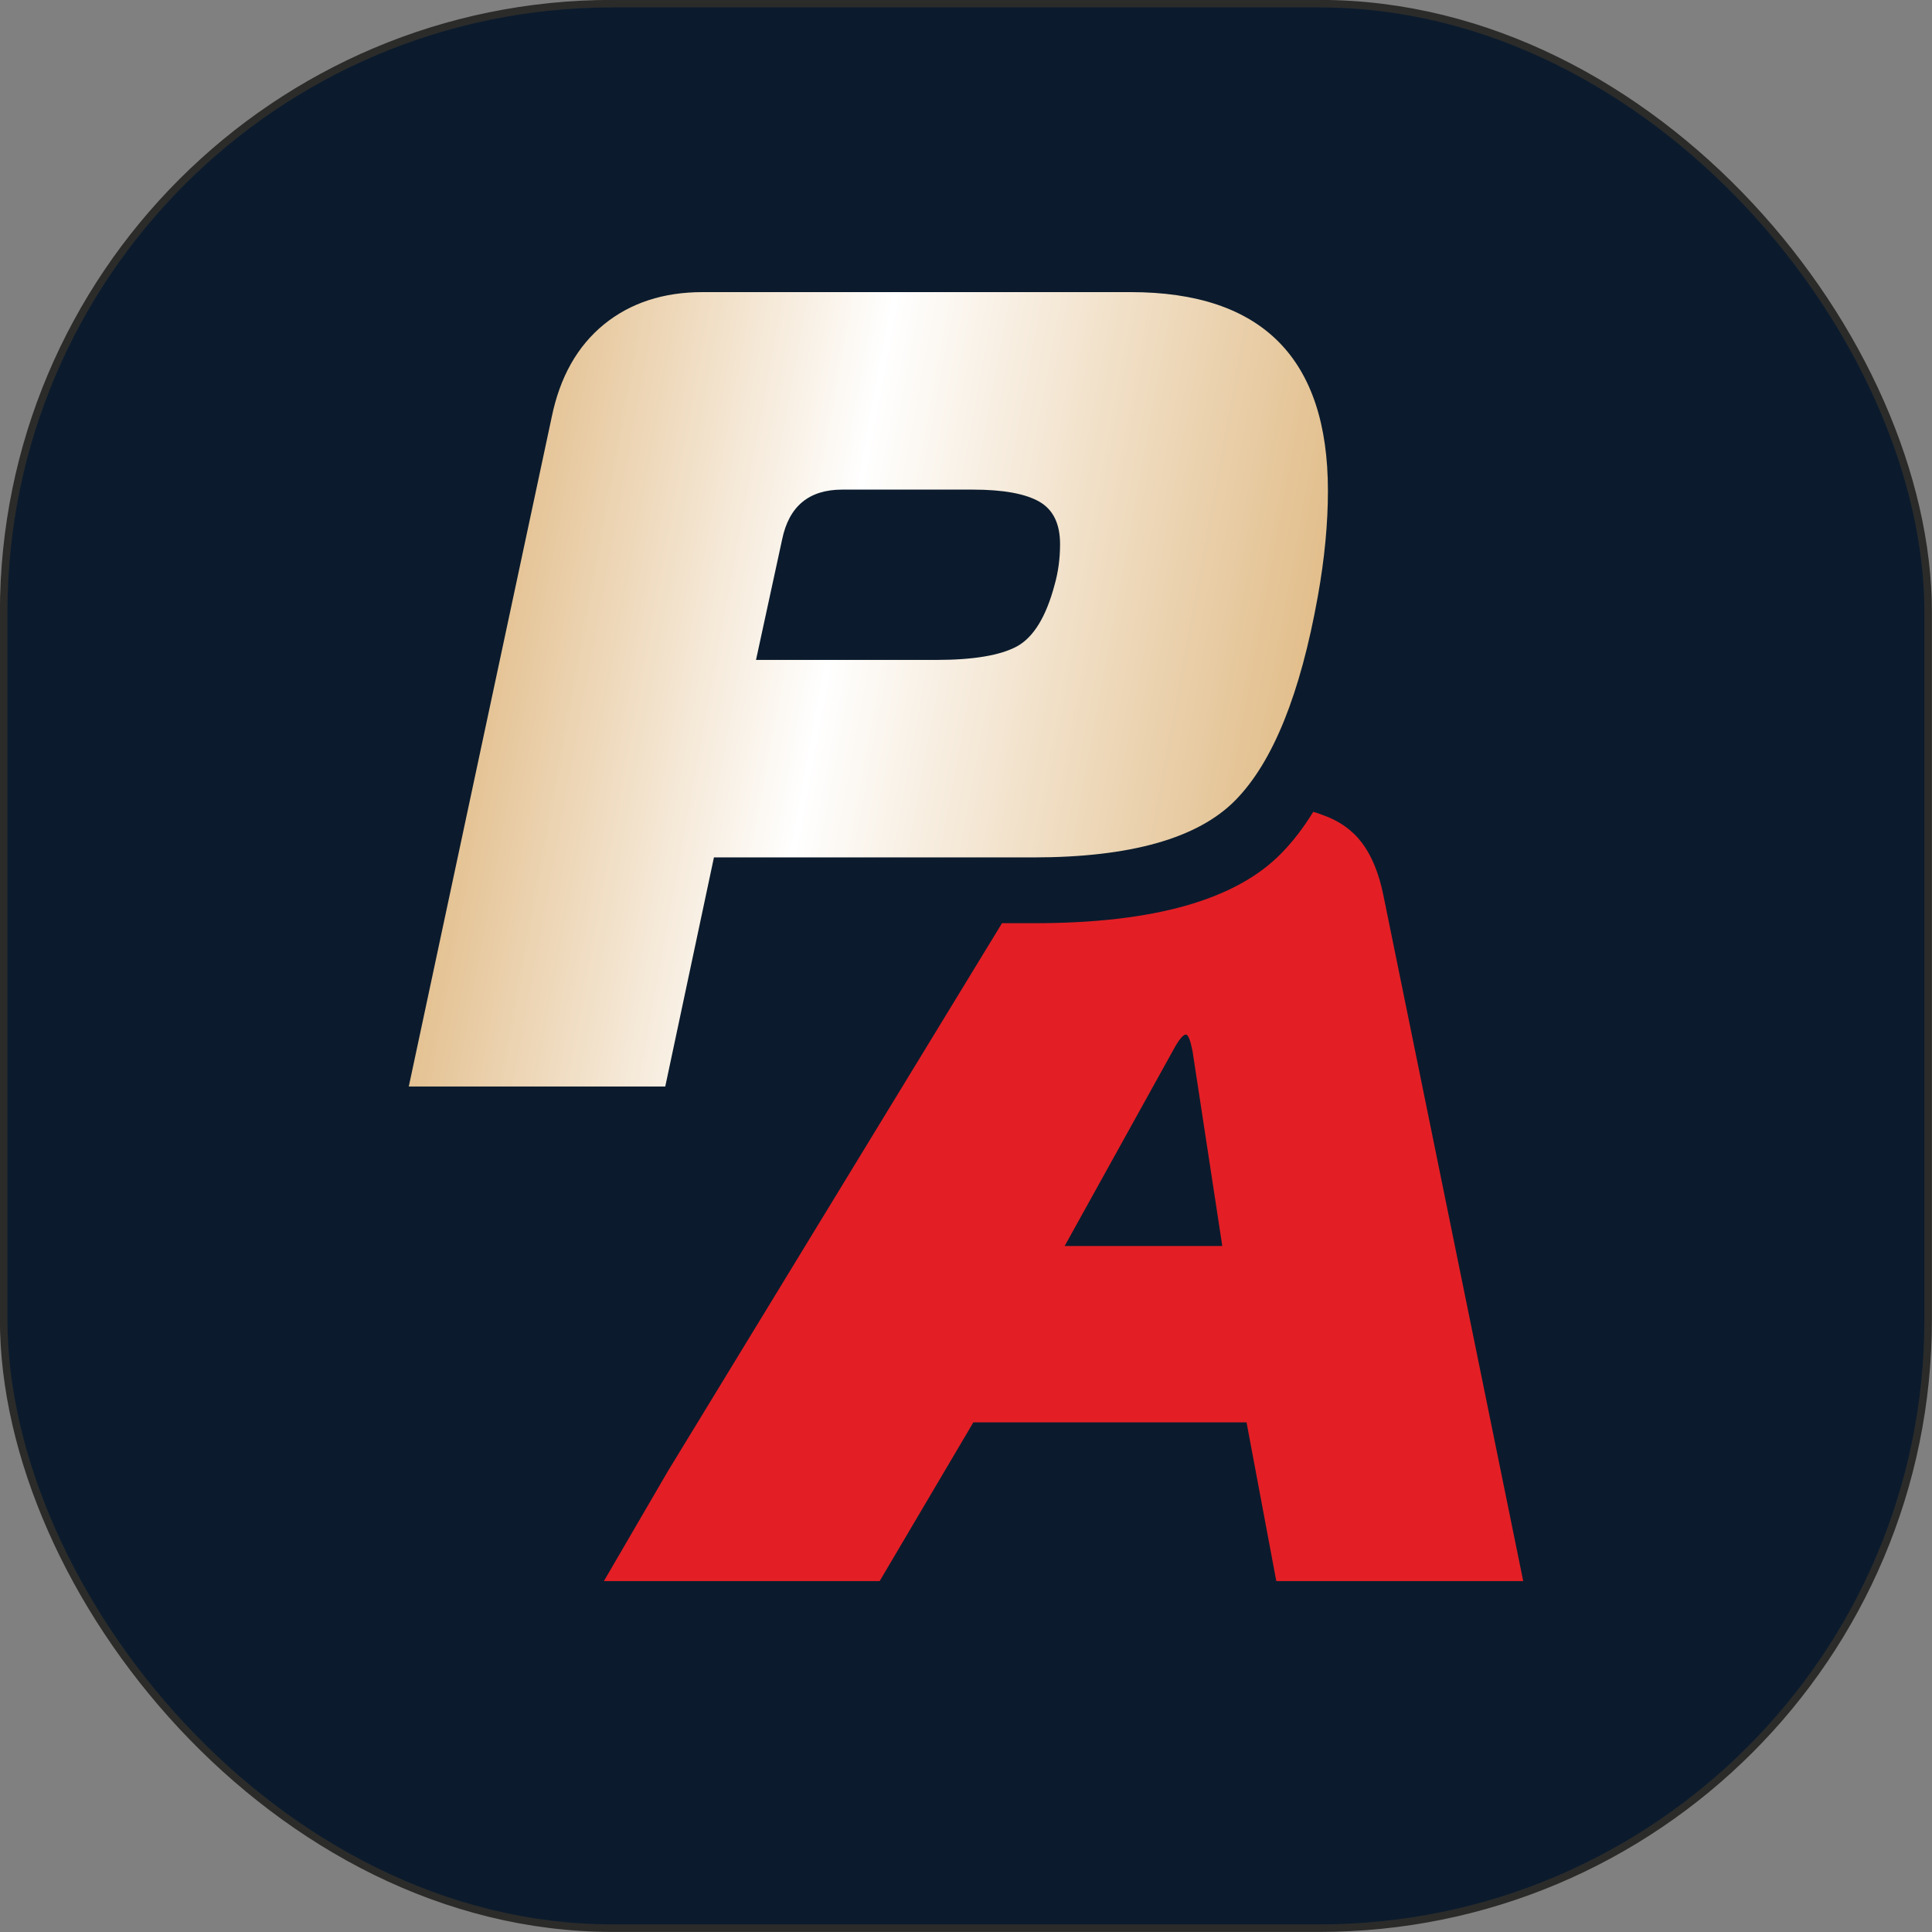 <?xml version="1.0" encoding="UTF-8"?>
<!DOCTYPE svg PUBLIC "-//W3C//DTD SVG 1.1//EN" "http://www.w3.org/Graphics/SVG/1.1/DTD/svg11.dtd">
<!-- Creator: CorelDRAW -->
<svg xmlns="http://www.w3.org/2000/svg" xml:space="preserve" width="608px" height="608px" version="1.1" style="shape-rendering:geometricPrecision; text-rendering:geometricPrecision; image-rendering:optimizeQuality; fill-rule:evenodd; clip-rule:evenodd"
viewBox="0 0 105.16 105.16"
 xmlns:xlink="http://www.w3.org/1999/xlink"
 xmlns:xodm="http://www.corel.com/coreldraw/odm/2003">
 <rect x="0" y="0" width="105.16" height="105.16" fill="#808080" stroke="none"/>
 <defs>
  <style type="text/css">
   <![CDATA[
    .str0 {stroke:#2B2B2A;stroke-width:0.41;stroke-miterlimit:22.926}
    .fil0 {fill:#0B1B2D}
    .fil1 {fill:#E31F25;fill-rule:nonzero}
    .fil2 {fill:url(#id0)}
   ]]>
  </style>
  <linearGradient id="id0" gradientUnits="userSpaceOnUse" x1="22.76" y1="33.03" x2="71.77" y2="42.02">
   <stop offset="0" style="stop-opacity:1; stop-color:#DEB47A"/>
   <stop offset="0.451" style="stop-opacity:1; stop-color:white"/>
   <stop offset="1" style="stop-opacity:1; stop-color:#E0BA84"/>
  </linearGradient>
 </defs>
 <g id="Слой_x0020_1">
  <rect class="fil0 str0" x="0.2" y="0.2" width="104.75" height="104.75" rx="33.13" ry="33.13"/>
  <path class="fil1" d="M36.34 80.1l18.2 -29.85 1.78 0c6.46,0 10.94,-1.26 13.42,-3.8 0.62,-0.63 1.2,-1.38 1.74,-2.26 0.18,0.05 0.36,0.11 0.54,0.18 0.9,0.32 1.61,0.83 2.13,1.53 0.52,0.7 0.9,1.63 1.14,2.79l7.62 37.37 -13.44 0 -1.62 -8.64 -14.87 0 -5.1 8.64 -15.01 0 3.47 -5.96zm27.49 -22.89l-5.88 10.61 8.58 0 -1.62 -10.61c-0.12,-0.6 -0.24,-0.9 -0.36,-0.9 -0.16,0 -0.4,0.3 -0.72,0.9z"/>
  <path class="fil2" d="M36.21 59.14l-13.96 0 7.78 -36.44c0.45,-2.19 1.4,-3.86 2.84,-5.04 1.44,-1.17 3.23,-1.76 5.38,-1.76l23.29 0c7.16,0 10.74,3.61 10.74,10.81 0,1.77 -0.18,3.69 -0.55,5.75 -0.95,5.31 -2.44,9.01 -4.48,11.09 -2.04,2.08 -5.71,3.12 -11.03,3.12l-17.36 0 -2.65 12.47zm4.94 -23.22l9.82 0c2.02,0 3.48,-0.25 4.39,-0.74 0.9,-0.5 1.58,-1.61 2.04,-3.34 0.2,-0.7 0.3,-1.44 0.3,-2.22 0,-1.12 -0.38,-1.89 -1.14,-2.32 -0.76,-0.43 -1.96,-0.65 -3.61,-0.65l-7.11 0c-1.81,0 -2.9,0.91 -3.27,2.72l-1.42 6.55z"/>
 </g>
</svg>
